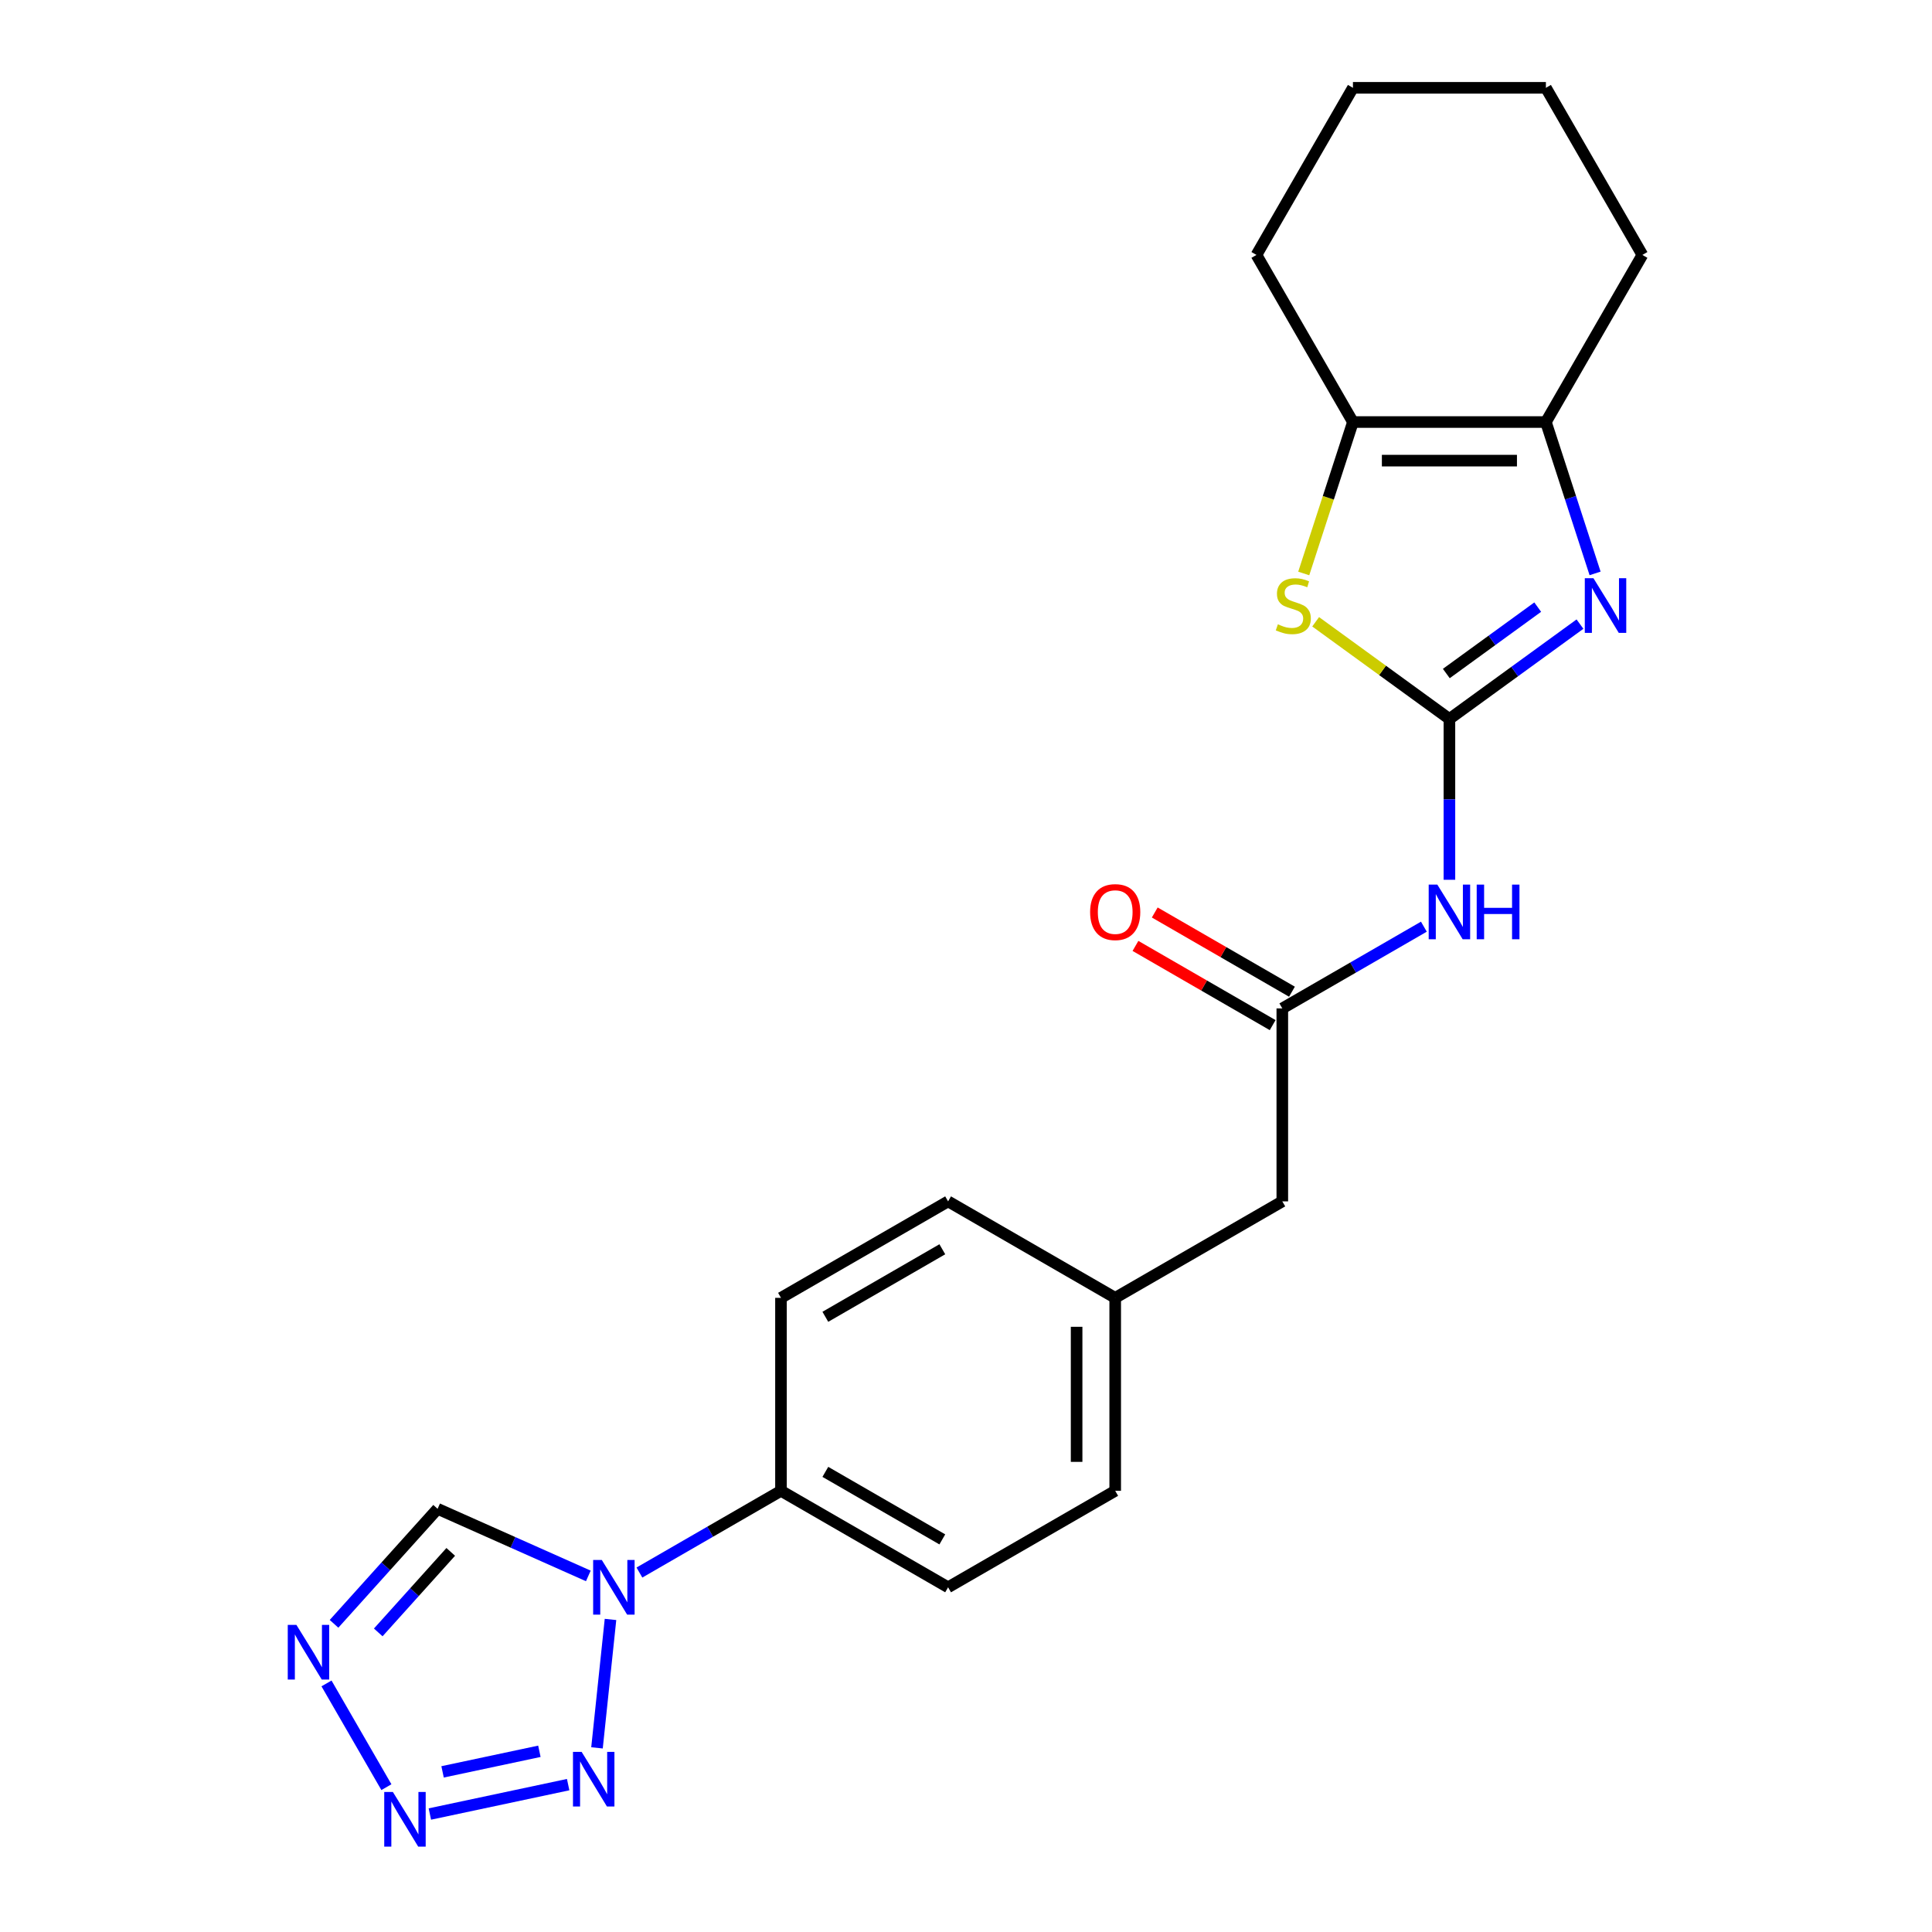 <?xml version='1.0' encoding='iso-8859-1'?>
<svg version='1.1' baseProfile='full'
              xmlns='http://www.w3.org/2000/svg'
                      xmlns:rdkit='http://www.rdkit.org/xml'
                      xmlns:xlink='http://www.w3.org/1999/xlink'
                  xml:space='preserve'
width='1000px' height='1000px' viewBox='0 0 1000 1000'>
<!-- END OF HEADER -->
<rect style='opacity:1.0;fill:#FFFFFF;stroke:none' width='1000' height='1000' x='0' y='0'> </rect>
<path class='bond-0' d='M 750.217,372.139 L 784.006,347.589' style='fill:none;fill-rule:evenodd;stroke:#000000;stroke-width:6px;stroke-linecap:butt;stroke-linejoin:miter;stroke-opacity:1' />
<path class='bond-0' d='M 784.006,347.589 L 817.794,323.04' style='fill:none;fill-rule:evenodd;stroke:#0000FF;stroke-width:6px;stroke-linecap:butt;stroke-linejoin:miter;stroke-opacity:1' />
<path class='bond-0' d='M 748.612,348.613 L 772.264,331.429' style='fill:none;fill-rule:evenodd;stroke:#000000;stroke-width:6px;stroke-linecap:butt;stroke-linejoin:miter;stroke-opacity:1' />
<path class='bond-0' d='M 772.264,331.429 L 795.917,314.245' style='fill:none;fill-rule:evenodd;stroke:#0000FF;stroke-width:6px;stroke-linecap:butt;stroke-linejoin:miter;stroke-opacity:1' />
<path class='bond-4' d='M 750.217,372.139 L 715.599,346.987' style='fill:none;fill-rule:evenodd;stroke:#000000;stroke-width:6px;stroke-linecap:butt;stroke-linejoin:miter;stroke-opacity:1' />
<path class='bond-4' d='M 715.599,346.987 L 680.981,321.836' style='fill:none;fill-rule:evenodd;stroke:#CCCC00;stroke-width:6px;stroke-linecap:butt;stroke-linejoin:miter;stroke-opacity:1' />
<path class='bond-6' d='M 750.217,372.139 L 750.217,413.757' style='fill:none;fill-rule:evenodd;stroke:#000000;stroke-width:6px;stroke-linecap:butt;stroke-linejoin:miter;stroke-opacity:1' />
<path class='bond-6' d='M 750.217,413.757 L 750.217,455.375' style='fill:none;fill-rule:evenodd;stroke:#0000FF;stroke-width:6px;stroke-linecap:butt;stroke-linejoin:miter;stroke-opacity:1' />
<path class='bond-7' d='M 825.612,296.793 L 812.883,257.619' style='fill:none;fill-rule:evenodd;stroke:#0000FF;stroke-width:6px;stroke-linecap:butt;stroke-linejoin:miter;stroke-opacity:1' />
<path class='bond-7' d='M 812.883,257.619 L 800.155,218.445' style='fill:none;fill-rule:evenodd;stroke:#000000;stroke-width:6px;stroke-linecap:butt;stroke-linejoin:miter;stroke-opacity:1' />
<path class='bond-1' d='M 330.964,813.946 L 367.6,792.795' style='fill:none;fill-rule:evenodd;stroke:#0000FF;stroke-width:6px;stroke-linecap:butt;stroke-linejoin:miter;stroke-opacity:1' />
<path class='bond-1' d='M 367.6,792.795 L 404.236,771.643' style='fill:none;fill-rule:evenodd;stroke:#000000;stroke-width:6px;stroke-linecap:butt;stroke-linejoin:miter;stroke-opacity:1' />
<path class='bond-2' d='M 315.992,838.22 L 309.005,904.689' style='fill:none;fill-rule:evenodd;stroke:#0000FF;stroke-width:6px;stroke-linecap:butt;stroke-linejoin:miter;stroke-opacity:1' />
<path class='bond-9' d='M 304.517,815.693 L 265.508,798.326' style='fill:none;fill-rule:evenodd;stroke:#0000FF;stroke-width:6px;stroke-linecap:butt;stroke-linejoin:miter;stroke-opacity:1' />
<path class='bond-9' d='M 265.508,798.326 L 226.499,780.958' style='fill:none;fill-rule:evenodd;stroke:#000000;stroke-width:6px;stroke-linecap:butt;stroke-linejoin:miter;stroke-opacity:1' />
<path class='bond-3' d='M 294.077,923.721 L 222.493,938.936' style='fill:none;fill-rule:evenodd;stroke:#0000FF;stroke-width:6px;stroke-linecap:butt;stroke-linejoin:miter;stroke-opacity:1' />
<path class='bond-3' d='M 279.186,906.464 L 229.077,917.115' style='fill:none;fill-rule:evenodd;stroke:#0000FF;stroke-width:6px;stroke-linecap:butt;stroke-linejoin:miter;stroke-opacity:1' />
<path class='bond-26' d='M 200,925.036 L 168.998,871.339' style='fill:none;fill-rule:evenodd;stroke:#0000FF;stroke-width:6px;stroke-linecap:butt;stroke-linejoin:miter;stroke-opacity:1' />
<path class='bond-8' d='M 674.809,296.833 L 687.544,257.639' style='fill:none;fill-rule:evenodd;stroke:#CCCC00;stroke-width:6px;stroke-linecap:butt;stroke-linejoin:miter;stroke-opacity:1' />
<path class='bond-8' d='M 687.544,257.639 L 700.279,218.445' style='fill:none;fill-rule:evenodd;stroke:#000000;stroke-width:6px;stroke-linecap:butt;stroke-linejoin:miter;stroke-opacity:1' />
<path class='bond-5' d='M 172.893,840.494 L 199.696,810.726' style='fill:none;fill-rule:evenodd;stroke:#0000FF;stroke-width:6px;stroke-linecap:butt;stroke-linejoin:miter;stroke-opacity:1' />
<path class='bond-5' d='M 199.696,810.726 L 226.499,780.958' style='fill:none;fill-rule:evenodd;stroke:#000000;stroke-width:6px;stroke-linecap:butt;stroke-linejoin:miter;stroke-opacity:1' />
<path class='bond-5' d='M 195.778,844.929 L 214.54,824.092' style='fill:none;fill-rule:evenodd;stroke:#0000FF;stroke-width:6px;stroke-linecap:butt;stroke-linejoin:miter;stroke-opacity:1' />
<path class='bond-5' d='M 214.54,824.092 L 233.303,803.254' style='fill:none;fill-rule:evenodd;stroke:#000000;stroke-width:6px;stroke-linecap:butt;stroke-linejoin:miter;stroke-opacity:1' />
<path class='bond-10' d='M 736.993,479.649 L 700.357,500.801' style='fill:none;fill-rule:evenodd;stroke:#0000FF;stroke-width:6px;stroke-linecap:butt;stroke-linejoin:miter;stroke-opacity:1' />
<path class='bond-10' d='M 700.357,500.801 L 663.721,521.953' style='fill:none;fill-rule:evenodd;stroke:#000000;stroke-width:6px;stroke-linecap:butt;stroke-linejoin:miter;stroke-opacity:1' />
<path class='bond-19' d='M 800.155,218.445 L 850.093,131.95' style='fill:none;fill-rule:evenodd;stroke:#000000;stroke-width:6px;stroke-linecap:butt;stroke-linejoin:miter;stroke-opacity:1' />
<path class='bond-23' d='M 800.155,218.445 L 700.279,218.445' style='fill:none;fill-rule:evenodd;stroke:#000000;stroke-width:6px;stroke-linecap:butt;stroke-linejoin:miter;stroke-opacity:1' />
<path class='bond-23' d='M 785.173,238.42 L 715.26,238.42' style='fill:none;fill-rule:evenodd;stroke:#000000;stroke-width:6px;stroke-linecap:butt;stroke-linejoin:miter;stroke-opacity:1' />
<path class='bond-20' d='M 700.279,218.445 L 650.341,131.95' style='fill:none;fill-rule:evenodd;stroke:#000000;stroke-width:6px;stroke-linecap:butt;stroke-linejoin:miter;stroke-opacity:1' />
<path class='bond-12' d='M 668.715,513.303 L 633.208,492.803' style='fill:none;fill-rule:evenodd;stroke:#000000;stroke-width:6px;stroke-linecap:butt;stroke-linejoin:miter;stroke-opacity:1' />
<path class='bond-12' d='M 633.208,492.803 L 597.701,472.303' style='fill:none;fill-rule:evenodd;stroke:#FF0000;stroke-width:6px;stroke-linecap:butt;stroke-linejoin:miter;stroke-opacity:1' />
<path class='bond-12' d='M 658.728,530.602 L 623.22,510.102' style='fill:none;fill-rule:evenodd;stroke:#000000;stroke-width:6px;stroke-linecap:butt;stroke-linejoin:miter;stroke-opacity:1' />
<path class='bond-12' d='M 623.22,510.102 L 587.713,489.602' style='fill:none;fill-rule:evenodd;stroke:#FF0000;stroke-width:6px;stroke-linecap:butt;stroke-linejoin:miter;stroke-opacity:1' />
<path class='bond-13' d='M 663.721,521.953 L 663.721,621.829' style='fill:none;fill-rule:evenodd;stroke:#000000;stroke-width:6px;stroke-linecap:butt;stroke-linejoin:miter;stroke-opacity:1' />
<path class='bond-11' d='M 404.236,771.643 L 490.731,821.581' style='fill:none;fill-rule:evenodd;stroke:#000000;stroke-width:6px;stroke-linecap:butt;stroke-linejoin:miter;stroke-opacity:1' />
<path class='bond-11' d='M 427.198,761.835 L 487.744,796.791' style='fill:none;fill-rule:evenodd;stroke:#000000;stroke-width:6px;stroke-linecap:butt;stroke-linejoin:miter;stroke-opacity:1' />
<path class='bond-25' d='M 404.236,771.643 L 404.236,671.767' style='fill:none;fill-rule:evenodd;stroke:#000000;stroke-width:6px;stroke-linecap:butt;stroke-linejoin:miter;stroke-opacity:1' />
<path class='bond-16' d='M 663.721,621.829 L 577.226,671.767' style='fill:none;fill-rule:evenodd;stroke:#000000;stroke-width:6px;stroke-linecap:butt;stroke-linejoin:miter;stroke-opacity:1' />
<path class='bond-14' d='M 490.731,821.581 L 577.226,771.643' style='fill:none;fill-rule:evenodd;stroke:#000000;stroke-width:6px;stroke-linecap:butt;stroke-linejoin:miter;stroke-opacity:1' />
<path class='bond-15' d='M 404.236,671.767 L 490.731,621.829' style='fill:none;fill-rule:evenodd;stroke:#000000;stroke-width:6px;stroke-linecap:butt;stroke-linejoin:miter;stroke-opacity:1' />
<path class='bond-15' d='M 427.198,681.575 L 487.744,646.618' style='fill:none;fill-rule:evenodd;stroke:#000000;stroke-width:6px;stroke-linecap:butt;stroke-linejoin:miter;stroke-opacity:1' />
<path class='bond-17' d='M 577.226,671.767 L 490.731,621.829' style='fill:none;fill-rule:evenodd;stroke:#000000;stroke-width:6px;stroke-linecap:butt;stroke-linejoin:miter;stroke-opacity:1' />
<path class='bond-18' d='M 577.226,671.767 L 577.226,771.643' style='fill:none;fill-rule:evenodd;stroke:#000000;stroke-width:6px;stroke-linecap:butt;stroke-linejoin:miter;stroke-opacity:1' />
<path class='bond-18' d='M 557.251,686.748 L 557.251,756.661' style='fill:none;fill-rule:evenodd;stroke:#000000;stroke-width:6px;stroke-linecap:butt;stroke-linejoin:miter;stroke-opacity:1' />
<path class='bond-21' d='M 850.093,131.95 L 800.155,45.455' style='fill:none;fill-rule:evenodd;stroke:#000000;stroke-width:6px;stroke-linecap:butt;stroke-linejoin:miter;stroke-opacity:1' />
<path class='bond-22' d='M 650.341,131.95 L 700.279,45.455' style='fill:none;fill-rule:evenodd;stroke:#000000;stroke-width:6px;stroke-linecap:butt;stroke-linejoin:miter;stroke-opacity:1' />
<path class='bond-24' d='M 800.155,45.455 L 700.279,45.455' style='fill:none;fill-rule:evenodd;stroke:#000000;stroke-width:6px;stroke-linecap:butt;stroke-linejoin:miter;stroke-opacity:1' />
<path  class='atom-1' d='M 824.766 299.29
L 834.034 314.272
Q 834.953 315.75, 836.431 318.427
Q 837.91 321.103, 837.989 321.263
L 837.989 299.29
L 841.745 299.29
L 841.745 327.575
L 837.87 327.575
L 827.922 311.196
Q 826.763 309.278, 825.525 307.081
Q 824.326 304.883, 823.967 304.204
L 823.967 327.575
L 820.291 327.575
L 820.291 299.29
L 824.766 299.29
' fill='#0000FF'/>
<path  class='atom-2' d='M 311.488 807.438
L 320.757 822.42
Q 321.676 823.898, 323.154 826.575
Q 324.632 829.251, 324.712 829.411
L 324.712 807.438
L 328.467 807.438
L 328.467 835.723
L 324.592 835.723
L 314.644 819.344
Q 313.486 817.426, 312.247 815.229
Q 311.049 813.032, 310.689 812.352
L 310.689 835.723
L 307.014 835.723
L 307.014 807.438
L 311.488 807.438
' fill='#0000FF'/>
<path  class='atom-3' d='M 301.048 906.767
L 310.317 921.749
Q 311.236 923.227, 312.714 925.904
Q 314.192 928.58, 314.272 928.74
L 314.272 906.767
L 318.027 906.767
L 318.027 935.052
L 314.152 935.052
L 304.204 918.673
Q 303.046 916.755, 301.807 914.558
Q 300.609 912.36, 300.249 911.681
L 300.249 935.052
L 296.574 935.052
L 296.574 906.767
L 301.048 906.767
' fill='#0000FF'/>
<path  class='atom-4' d='M 203.355 927.533
L 212.623 942.514
Q 213.542 943.992, 215.02 946.669
Q 216.498 949.346, 216.578 949.506
L 216.578 927.533
L 220.334 927.533
L 220.334 955.818
L 216.459 955.818
L 206.511 939.438
Q 205.352 937.52, 204.114 935.323
Q 202.915 933.126, 202.556 932.447
L 202.556 955.818
L 198.88 955.818
L 198.88 927.533
L 203.355 927.533
' fill='#0000FF'/>
<path  class='atom-5' d='M 661.425 323.141
Q 661.745 323.261, 663.063 323.82
Q 664.381 324.379, 665.82 324.739
Q 667.298 325.058, 668.736 325.058
Q 671.413 325.058, 672.971 323.78
Q 674.529 322.462, 674.529 320.184
Q 674.529 318.626, 673.73 317.668
Q 672.971 316.709, 671.772 316.189
Q 670.574 315.67, 668.576 315.071
Q 666.059 314.312, 664.541 313.593
Q 663.063 312.874, 661.984 311.355
Q 660.946 309.837, 660.946 307.28
Q 660.946 303.725, 663.343 301.528
Q 665.78 299.33, 670.574 299.33
Q 673.85 299.33, 677.565 300.888
L 676.646 303.965
Q 673.25 302.566, 670.694 302.566
Q 667.937 302.566, 666.419 303.725
Q 664.901 304.843, 664.941 306.801
Q 664.941 308.319, 665.7 309.238
Q 666.499 310.157, 667.617 310.676
Q 668.776 311.196, 670.694 311.795
Q 673.25 312.594, 674.769 313.393
Q 676.287 314.192, 677.365 315.83
Q 678.484 317.428, 678.484 320.184
Q 678.484 324.1, 675.847 326.217
Q 673.25 328.294, 668.896 328.294
Q 666.379 328.294, 664.461 327.735
Q 662.584 327.216, 660.346 326.297
L 661.425 323.141
' fill='#CCCC00'/>
<path  class='atom-6' d='M 153.417 841.038
L 162.685 856.019
Q 163.604 857.497, 165.082 860.174
Q 166.56 862.851, 166.64 863.01
L 166.64 841.038
L 170.396 841.038
L 170.396 869.322
L 166.52 869.322
L 156.573 852.943
Q 155.414 851.025, 154.176 848.828
Q 152.977 846.631, 152.618 845.951
L 152.618 869.322
L 148.942 869.322
L 148.942 841.038
L 153.417 841.038
' fill='#0000FF'/>
<path  class='atom-7' d='M 743.964 457.872
L 753.233 472.854
Q 754.152 474.332, 755.63 477.008
Q 757.108 479.685, 757.188 479.845
L 757.188 457.872
L 760.943 457.872
L 760.943 486.157
L 757.068 486.157
L 747.12 469.777
Q 745.962 467.86, 744.723 465.662
Q 743.525 463.465, 743.165 462.786
L 743.165 486.157
L 739.49 486.157
L 739.49 457.872
L 743.964 457.872
' fill='#0000FF'/>
<path  class='atom-7' d='M 764.339 457.872
L 768.174 457.872
L 768.174 469.897
L 782.636 469.897
L 782.636 457.872
L 786.472 457.872
L 786.472 486.157
L 782.636 486.157
L 782.636 473.093
L 768.174 473.093
L 768.174 486.157
L 764.339 486.157
L 764.339 457.872
' fill='#0000FF'/>
<path  class='atom-13' d='M 564.242 472.094
Q 564.242 465.303, 567.598 461.508
Q 570.954 457.712, 577.226 457.712
Q 583.498 457.712, 586.854 461.508
Q 590.21 465.303, 590.21 472.094
Q 590.21 478.966, 586.814 482.881
Q 583.418 486.756, 577.226 486.756
Q 570.994 486.756, 567.598 482.881
Q 564.242 479.006, 564.242 472.094
M 577.226 483.56
Q 581.541 483.56, 583.858 480.684
Q 586.215 477.767, 586.215 472.094
Q 586.215 466.541, 583.858 463.745
Q 581.541 460.908, 577.226 460.908
Q 572.912 460.908, 570.554 463.705
Q 568.237 466.501, 568.237 472.094
Q 568.237 477.807, 570.554 480.684
Q 572.912 483.56, 577.226 483.56
' fill='#FF0000'/>
</svg>
